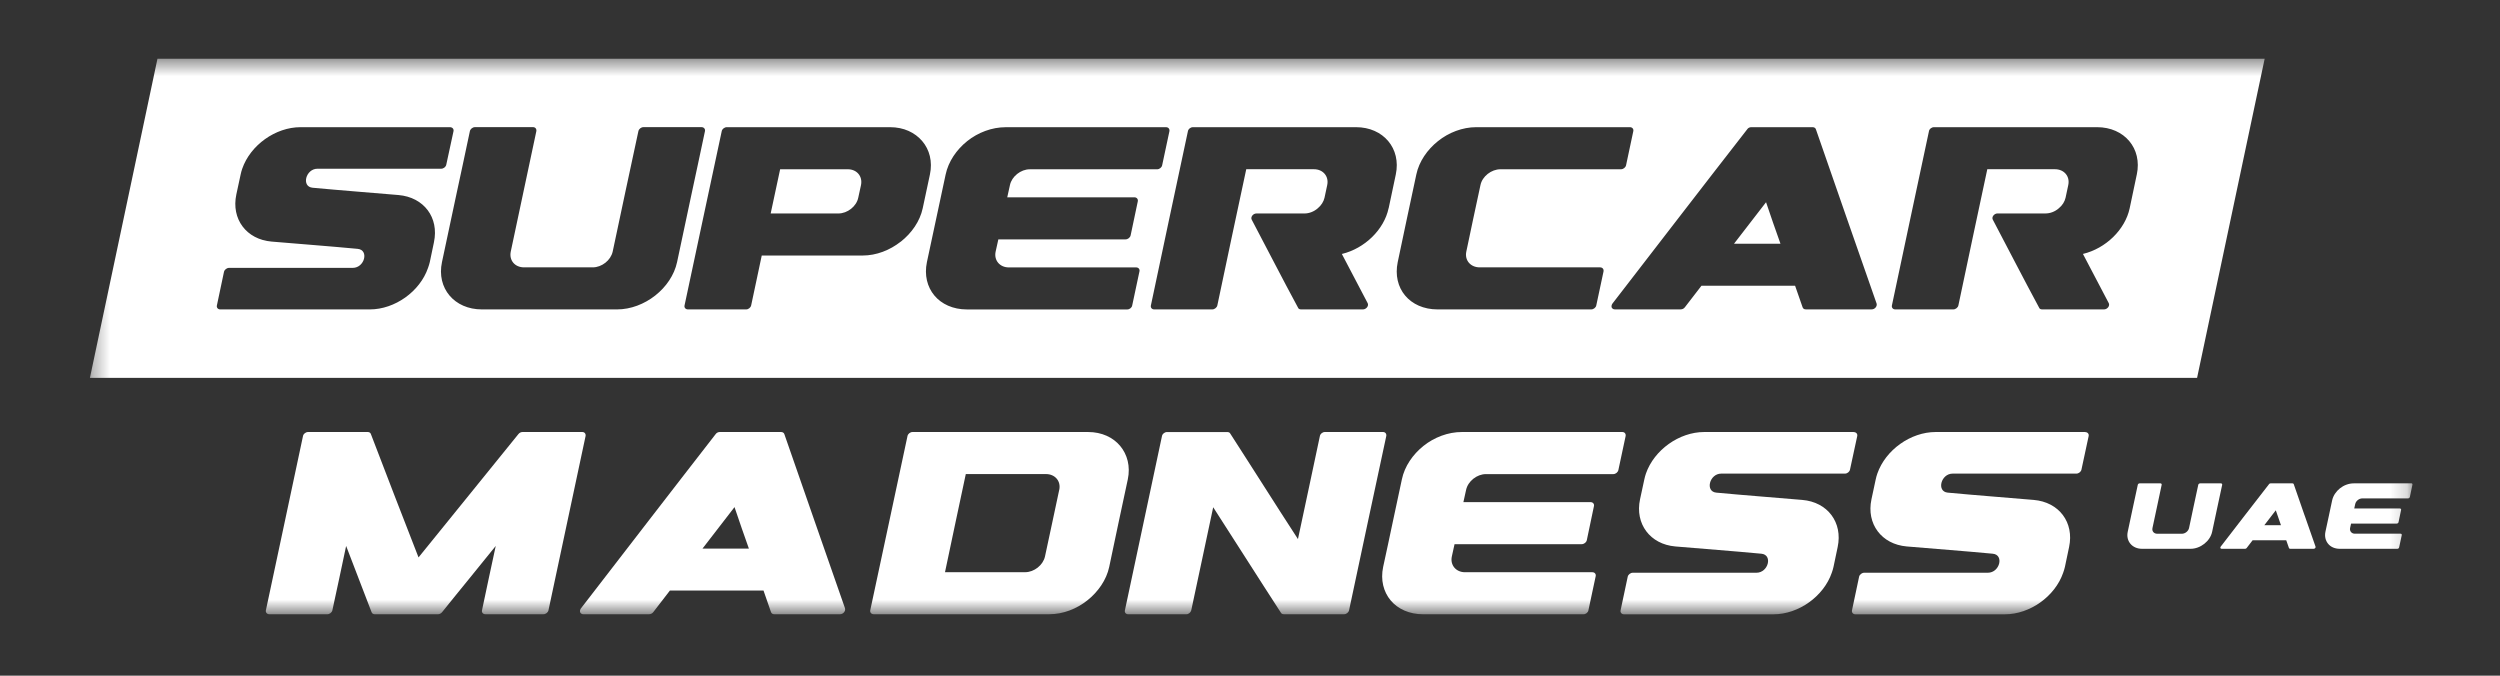 <svg width="148" height="40" viewBox="0 0 148 40" fill="none" xmlns="http://www.w3.org/2000/svg">
<rect x="0" y="0" width="148" height="40" fill="#333333" stroke="none"/>
<mask id="mask0_5871_3444" style="mask-type:luminance" maskUnits="userSpaceOnUse" x="5" y="3" width="138" height="34">
<path d="M142.821 3.477H5.325V36.365H142.821V3.477Z" fill="white"/>
</mask>
<g mask="url(#mask0_5871_3444)">
<path d="M50.186 10.02H46.184C45.999 10.893 45.812 11.767 45.624 12.638H49.627C50.172 12.638 50.703 12.217 50.808 11.706C50.86 11.457 50.919 11.205 50.972 10.954C51.077 10.439 50.726 10.02 50.188 10.02M50.186 10.02H46.184C45.999 10.893 45.812 11.767 45.624 12.638H49.627C50.172 12.638 50.703 12.217 50.808 11.706C50.86 11.457 50.919 11.205 50.972 10.954C51.077 10.439 50.726 10.02 50.188 10.02M50.186 10.02H46.184C45.999 10.893 45.812 11.767 45.624 12.638H49.627C50.172 12.638 50.703 12.217 50.808 11.706C50.86 11.457 50.919 11.205 50.972 10.954C51.077 10.439 50.726 10.02 50.188 10.02M50.186 10.02H46.184C45.999 10.893 45.812 11.767 45.624 12.638H49.627C50.172 12.638 50.703 12.217 50.808 11.706C50.86 11.457 50.919 11.205 50.972 10.954C51.077 10.439 50.726 10.02 50.188 10.02M50.186 10.02H46.184C45.999 10.893 45.812 11.767 45.624 12.638H49.627C50.172 12.638 50.703 12.217 50.808 11.706C50.86 11.457 50.919 11.205 50.972 10.954C51.077 10.439 50.726 10.02 50.188 10.02M102.653 14.427H105.403C105.112 13.611 104.825 12.791 104.551 11.972C103.915 12.79 103.289 13.609 102.655 14.427M126.498 10.33C126.353 10.997 126.214 11.663 126.077 12.328C125.808 13.593 124.662 14.709 123.31 15.033C123.819 16.004 124.329 16.975 124.839 17.947C124.876 18.021 124.862 18.112 124.803 18.191C124.737 18.271 124.65 18.317 124.555 18.317H120.899C120.813 18.317 120.738 18.283 120.717 18.217C120.25 17.348 119.79 16.48 119.338 15.612C118.887 14.744 118.427 13.877 117.976 13.007C117.934 12.934 117.946 12.843 118.005 12.763C118.071 12.683 118.158 12.636 118.252 12.636H121.095C121.371 12.636 121.661 12.526 121.881 12.33C122.093 12.159 122.23 11.936 122.282 11.704C122.331 11.455 122.383 11.204 122.442 10.952C122.551 10.437 122.194 10.018 121.654 10.018H117.648C117.363 11.362 117.073 12.707 116.788 14.051C116.503 15.393 116.219 16.74 115.936 18.082C115.907 18.212 115.768 18.317 115.637 18.317H112.199C112.06 18.317 111.975 18.21 112.001 18.082C112.367 16.362 112.73 14.643 113.095 12.925C113.459 11.205 113.824 9.486 114.195 7.764C114.216 7.634 114.348 7.529 114.494 7.529C117.707 7.529 120.927 7.529 124.147 7.529C125.764 7.529 126.827 8.789 126.499 10.329M111.037 18.203C110.978 18.274 110.891 18.315 110.804 18.315H106.903C106.809 18.315 106.743 18.271 106.714 18.192C106.561 17.767 106.415 17.341 106.269 16.915H100.727C100.401 17.341 100.064 17.767 99.743 18.192C99.684 18.271 99.59 18.315 99.495 18.315H95.595C95.514 18.315 95.449 18.274 95.411 18.203C95.39 18.132 95.404 18.046 95.456 17.973C96.781 16.254 98.114 14.532 99.437 12.814C100.761 11.093 102.099 9.375 103.434 7.656C103.483 7.575 103.578 7.529 103.674 7.529H107.304C107.398 7.529 107.479 7.575 107.502 7.656C108.099 9.375 108.701 11.097 109.294 12.814C109.89 14.536 110.497 16.254 111.096 17.973C111.117 18.046 111.096 18.132 111.037 18.203ZM94.93 16.065C94.789 16.738 94.641 17.408 94.499 18.084C94.472 18.212 94.338 18.317 94.199 18.317H85.101C84.284 18.317 83.606 18.004 83.183 17.496C82.759 16.99 82.585 16.288 82.745 15.518C82.927 14.653 83.107 13.787 83.292 12.925C83.479 12.061 83.664 11.196 83.846 10.33C84.008 9.561 84.496 8.858 85.131 8.352C85.763 7.846 86.581 7.529 87.391 7.529H96.496C96.626 7.529 96.721 7.636 96.692 7.764C96.552 8.438 96.404 9.111 96.263 9.783C96.234 9.913 96.103 10.02 95.963 10.02H88.832C88.285 10.02 87.752 10.441 87.644 10.954C87.504 11.61 87.362 12.267 87.221 12.923C87.079 13.579 86.945 14.238 86.806 14.894C86.697 15.407 87.054 15.828 87.601 15.828H94.73C94.862 15.828 94.955 15.933 94.928 16.063M82.205 12.328C81.936 13.595 80.79 14.71 79.438 15.035C79.947 16.006 80.457 16.977 80.966 17.947C81.004 18.021 80.99 18.112 80.931 18.191C80.865 18.271 80.779 18.317 80.685 18.317H77.026C76.941 18.317 76.866 18.283 76.845 18.217C76.378 17.35 75.918 16.482 75.467 15.614C75.015 14.744 74.557 13.878 74.104 13.009C74.061 12.936 74.076 12.845 74.133 12.765C74.198 12.683 74.286 12.638 74.38 12.638H77.222C77.499 12.638 77.791 12.526 78.01 12.332C78.22 12.159 78.359 11.936 78.411 11.706C78.461 11.455 78.513 11.205 78.572 10.952C78.68 10.439 78.324 10.018 77.784 10.018H73.778C73.493 11.362 73.202 12.707 72.917 14.051C72.632 15.395 72.349 16.74 72.066 18.082C72.037 18.212 71.898 18.317 71.768 18.317H68.329C68.19 18.317 68.104 18.21 68.133 18.082C68.496 16.364 68.862 14.645 69.225 12.925C69.588 11.205 69.954 9.486 70.325 7.766C70.348 7.636 70.478 7.529 70.624 7.529C73.837 7.529 77.057 7.529 80.277 7.529C81.893 7.529 82.957 8.789 82.631 10.33C82.485 10.997 82.347 11.662 82.209 12.326M67.456 16.065C67.317 16.738 67.17 17.41 67.026 18.084C67.003 18.214 66.873 18.319 66.734 18.319H57.234C56.425 18.319 55.739 18.004 55.317 17.496C54.893 16.99 54.713 16.289 54.873 15.518C55.062 14.653 55.245 13.789 55.427 12.927C55.611 12.062 55.791 11.198 55.981 10.334C56.144 9.562 56.628 8.858 57.259 8.354C57.897 7.845 58.717 7.531 59.535 7.531H69.032C69.171 7.531 69.252 7.638 69.23 7.766C69.084 8.44 68.938 9.113 68.799 9.787C68.771 9.917 68.639 10.022 68.501 10.022H60.962C60.431 10.022 59.898 10.443 59.789 10.956C59.731 11.2 59.681 11.441 59.629 11.681H67.16C67.29 11.681 67.386 11.788 67.358 11.918C67.219 12.592 67.072 13.264 66.933 13.935C66.905 14.065 66.766 14.171 66.634 14.171H59.102C59.052 14.413 59 14.655 58.941 14.898C58.831 15.411 59.189 15.831 59.722 15.831H67.261C67.398 15.831 67.486 15.938 67.457 16.067M53.324 14.306C52.681 14.812 51.883 15.127 51.069 15.127H45.095C44.99 15.621 44.887 16.115 44.782 16.605C44.676 17.095 44.573 17.59 44.468 18.082C44.438 18.212 44.302 18.317 44.176 18.317H40.726C40.592 18.317 40.494 18.214 40.525 18.082C40.892 16.364 41.253 14.643 41.624 12.925C41.993 11.204 42.362 9.486 42.727 7.764C42.75 7.634 42.893 7.529 43.026 7.529H52.69C53.504 7.529 54.162 7.845 54.595 8.352C55.028 8.858 55.215 9.561 55.051 10.332C54.909 10.997 54.766 11.663 54.625 12.328C54.461 13.1 53.969 13.8 53.326 14.308M36.524 18.317H28.525C26.899 18.317 25.836 17.059 26.165 15.516C26.44 14.224 26.711 12.932 26.989 11.642C27.265 10.35 27.548 9.058 27.817 7.764C27.846 7.636 27.978 7.527 28.117 7.527H31.556C31.693 7.527 31.773 7.634 31.752 7.764C31.497 8.953 31.246 10.143 30.994 11.33C30.743 12.517 30.487 13.707 30.237 14.894C30.13 15.409 30.478 15.828 31.025 15.828H35.09C35.628 15.828 36.159 15.407 36.271 14.894C36.526 13.707 36.777 12.519 37.028 11.33C37.279 10.142 37.543 8.955 37.793 7.764C37.821 7.636 37.953 7.527 38.092 7.527H41.531C41.669 7.527 41.761 7.636 41.734 7.764C41.464 9.058 41.18 10.35 40.906 11.642C40.628 12.932 40.359 14.224 40.083 15.516C39.753 17.057 38.153 18.317 36.528 18.317M25.691 14.336C25.606 14.732 25.527 15.124 25.444 15.516C25.419 15.632 25.38 15.744 25.34 15.858C24.863 17.255 23.375 18.317 21.894 18.317H13.036C12.906 18.317 12.811 18.214 12.84 18.082C12.98 17.421 13.121 16.756 13.26 16.093C13.289 15.963 13.428 15.858 13.56 15.858H20.882C21.589 15.858 21.858 14.796 21.174 14.732C19.485 14.573 17.779 14.447 16.081 14.302C14.586 14.176 13.681 12.964 13.991 11.512C14.075 11.116 14.16 10.724 14.246 10.33C14.271 10.216 14.299 10.102 14.34 9.988C14.823 8.593 16.308 7.529 17.792 7.529H26.636C26.782 7.529 26.875 7.638 26.848 7.766C26.707 8.429 26.559 9.09 26.418 9.755C26.39 9.885 26.256 9.988 26.119 9.988H18.797C18.097 9.988 17.826 11.05 18.505 11.114C20.196 11.273 21.899 11.4 23.59 11.546C25.098 11.676 25.998 12.882 25.69 14.336M9.322 3.477L5.323 22.369H130.067L134.068 3.477H9.322ZM50.186 10.02H46.184C45.999 10.893 45.812 11.767 45.624 12.638H49.627C50.172 12.638 50.703 12.217 50.808 11.706C50.86 11.457 50.919 11.205 50.972 10.954C51.077 10.439 50.726 10.02 50.188 10.02M104.549 11.973C103.913 12.791 103.287 13.611 102.653 14.429H105.403C105.112 13.613 104.825 12.793 104.551 11.973M104.549 11.973C103.913 12.791 103.287 13.611 102.653 14.429H105.403C105.112 13.613 104.825 12.793 104.551 11.973M50.186 10.02H46.184C45.999 10.893 45.812 11.767 45.624 12.638H49.627C50.172 12.638 50.703 12.217 50.808 11.706C50.86 11.457 50.919 11.205 50.972 10.954C51.077 10.439 50.726 10.02 50.188 10.02M50.186 10.02H46.184C45.999 10.893 45.812 11.767 45.624 12.638H49.627C50.172 12.638 50.703 12.217 50.808 11.706C50.86 11.457 50.919 11.205 50.972 10.954C51.077 10.439 50.726 10.02 50.188 10.02M50.186 10.02H46.184C45.999 10.893 45.812 11.767 45.624 12.638H49.627C50.172 12.638 50.703 12.217 50.808 11.706C50.86 11.457 50.919 11.205 50.972 10.954C51.077 10.439 50.726 10.02 50.188 10.02M50.186 10.02H46.184C45.999 10.893 45.812 11.767 45.624 12.638H49.627C50.172 12.638 50.703 12.217 50.808 11.706C50.86 11.457 50.919 11.205 50.972 10.954C51.077 10.439 50.726 10.02 50.188 10.02M50.186 10.02H46.184C45.999 10.893 45.812 11.767 45.624 12.638H49.627C50.172 12.638 50.703 12.217 50.808 11.706C50.86 11.457 50.919 11.205 50.972 10.954C51.077 10.439 50.726 10.02 50.188 10.02" fill="white"/>
<path d="M34.471 25.575H30.93C30.843 25.575 30.752 25.62 30.692 25.695C29.699 26.914 28.715 28.132 27.735 29.348C26.75 30.567 25.755 31.784 24.777 32.999C24.307 31.782 23.826 30.565 23.359 29.348C22.893 28.132 22.418 26.912 21.956 25.695C21.933 25.62 21.858 25.575 21.776 25.575H18.237C18.102 25.575 17.961 25.682 17.938 25.811C17.573 27.532 17.207 29.252 16.84 30.971C16.475 32.691 16.11 34.409 15.741 36.128C15.712 36.258 15.81 36.363 15.937 36.363H19.387C19.513 36.363 19.649 36.258 19.677 36.128C19.811 35.494 19.95 34.859 20.087 34.225C20.226 33.591 20.356 32.955 20.491 32.32C20.744 32.974 20.992 33.63 21.245 34.284C21.5 34.938 21.746 35.592 21.999 36.246C22.029 36.321 22.097 36.365 22.193 36.365H25.921C26.017 36.365 26.106 36.321 26.167 36.246C26.687 35.592 27.224 34.943 27.756 34.284C28.284 33.633 28.81 32.976 29.348 32.32C29.207 32.955 29.072 33.591 28.938 34.225C28.804 34.858 28.669 35.494 28.535 36.128C28.503 36.258 28.601 36.363 28.73 36.363H32.17C32.313 36.363 32.44 36.258 32.47 36.128C32.837 34.409 33.204 32.691 33.568 30.971C33.935 29.252 34.3 27.532 34.667 25.811C34.688 25.68 34.606 25.575 34.473 25.575" fill="white"/>
<path d="M41.587 32.477C42.221 31.659 42.848 30.839 43.483 30.021C43.759 30.839 44.042 31.659 44.334 32.477H41.585H41.587ZM50.028 36.02C49.431 34.3 48.823 32.582 48.228 30.861C47.633 29.143 47.032 27.423 46.434 25.702C46.412 25.623 46.332 25.575 46.238 25.575H42.608C42.513 25.575 42.419 25.623 42.365 25.702C41.032 27.423 39.696 29.139 38.37 30.861C37.048 32.578 35.717 34.3 34.389 36.02C34.337 36.094 34.323 36.178 34.345 36.249C34.38 36.322 34.448 36.363 34.526 36.363H38.427C38.522 36.363 38.616 36.317 38.673 36.239C38.996 35.815 39.329 35.389 39.658 34.961H45.2C45.345 35.387 45.493 35.813 45.644 36.239C45.673 36.317 45.739 36.363 45.833 36.363H49.734C49.821 36.363 49.908 36.322 49.965 36.249C50.024 36.178 50.047 36.094 50.024 36.02" fill="white"/>
<path d="M62.706 29C62.562 29.656 62.423 30.315 62.286 30.971C62.147 31.627 62.008 32.284 61.864 32.94C61.753 33.453 61.222 33.874 60.689 33.874H55.944C56.149 32.906 56.347 31.937 56.557 30.969C56.764 30.002 56.972 29.032 57.175 28.065H61.921C62.461 28.065 62.817 28.485 62.708 28.998M66.315 26.399C65.894 25.896 65.23 25.575 64.412 25.575H54.023C53.884 25.575 53.75 25.684 53.724 25.811C53.356 27.534 52.988 29.252 52.622 30.971C52.257 32.691 51.888 34.409 51.519 36.128C51.492 36.258 51.585 36.363 51.724 36.363H62.12C62.931 36.363 63.738 36.048 64.374 35.54C65.009 35.034 65.502 34.332 65.665 33.562C65.846 32.698 66.026 31.832 66.212 30.969C66.397 30.103 66.584 29.241 66.766 28.377C66.928 27.605 66.739 26.908 66.313 26.397" fill="white"/>
<path d="M81.874 25.575H78.431C78.295 25.575 78.162 25.682 78.138 25.811C77.923 26.828 77.705 27.847 77.49 28.863C77.272 29.879 77.057 30.898 76.839 31.914C76.166 30.873 75.49 29.829 74.831 28.79C74.17 27.746 73.495 26.705 72.828 25.663C72.8 25.607 72.732 25.577 72.657 25.577H69.09C68.947 25.577 68.813 25.684 68.79 25.812C68.425 27.534 68.058 29.253 67.692 30.973C67.327 32.693 66.962 34.41 66.595 36.13C66.564 36.26 66.654 36.365 66.789 36.365H70.23C70.365 36.365 70.492 36.26 70.522 36.13C70.738 35.114 70.955 34.097 71.173 33.079C71.388 32.063 71.606 31.044 71.821 30.029C72.486 31.071 73.16 32.11 73.824 33.154C74.484 34.193 75.161 35.235 75.833 36.278C75.861 36.335 75.929 36.363 76.004 36.363H79.573C79.707 36.363 79.835 36.258 79.865 36.128C80.231 34.409 80.594 32.689 80.963 30.971C81.332 29.25 81.701 27.532 82.068 25.811C82.091 25.68 82.009 25.575 81.875 25.575" fill="white"/>
<path d="M96.042 25.575H86.542C85.726 25.575 84.906 25.889 84.268 26.399C83.638 26.903 83.151 27.607 82.991 28.378C82.802 29.243 82.62 30.109 82.437 30.973C82.253 31.837 82.073 32.701 81.882 33.564C81.72 34.334 81.904 35.036 82.326 35.542C82.748 36.05 83.433 36.365 84.243 36.365H93.743C93.88 36.365 94.012 36.26 94.034 36.13C94.18 35.456 94.326 34.785 94.465 34.111C94.493 33.983 94.406 33.876 94.267 33.876H86.728C86.195 33.876 85.838 33.453 85.949 32.942C86.006 32.701 86.056 32.459 86.109 32.215H93.64C93.772 32.215 93.911 32.11 93.939 31.98C94.078 31.308 94.224 30.636 94.362 29.961C94.392 29.832 94.296 29.726 94.165 29.726H86.633C86.685 29.485 86.737 29.243 86.793 29C86.904 28.487 87.435 28.067 87.968 28.067H95.507C95.646 28.067 95.776 27.96 95.807 27.831C95.946 27.158 96.09 26.486 96.238 25.811C96.259 25.68 96.179 25.575 96.04 25.575" fill="white"/>
<path d="M109.736 25.575H100.891C99.406 25.575 97.924 26.641 97.439 28.034C97.4 28.148 97.37 28.262 97.345 28.377C97.259 28.77 97.174 29.164 97.09 29.56C96.78 31.012 97.689 32.222 99.18 32.35C100.876 32.495 102.582 32.621 104.273 32.78C104.959 32.844 104.688 33.906 103.982 33.906H96.66C96.528 33.906 96.388 34.013 96.361 34.141C96.22 34.804 96.079 35.469 95.939 36.132C95.91 36.262 96.004 36.367 96.136 36.367H104.995C106.474 36.367 107.962 35.303 108.441 33.908C108.48 33.794 108.518 33.683 108.542 33.566C108.628 33.174 108.708 32.778 108.79 32.384C109.098 30.93 108.199 29.722 106.691 29.595C105 29.449 103.296 29.323 101.605 29.164C100.93 29.1 101.199 28.038 101.897 28.038H109.22C109.359 28.038 109.49 27.933 109.519 27.805C109.66 27.14 109.808 26.479 109.948 25.816C109.977 25.686 109.883 25.579 109.738 25.579" fill="white"/>
<path d="M123.436 25.575H114.592C113.106 25.575 111.624 26.641 111.139 28.034C111.098 28.148 111.069 28.262 111.043 28.377C110.957 28.77 110.872 29.164 110.79 29.56C110.48 31.012 111.387 32.222 112.88 32.35C114.576 32.495 116.282 32.621 117.971 32.78C118.657 32.844 118.388 33.906 117.68 33.906H110.358C110.228 33.906 110.087 34.013 110.059 34.141C109.918 34.804 109.777 35.469 109.638 36.132C109.61 36.262 109.704 36.367 109.834 36.367H118.693C120.173 36.367 121.66 35.303 122.139 33.908C122.178 33.794 122.216 33.683 122.242 33.566C122.328 33.174 122.406 32.778 122.49 32.384C122.8 30.93 121.9 29.722 120.391 29.595C118.702 29.449 116.996 29.323 115.307 29.164C114.63 29.1 114.899 28.038 115.597 28.038H122.919C123.058 28.038 123.192 27.933 123.221 27.805C123.36 27.14 123.509 26.479 123.648 25.816C123.677 25.686 123.584 25.579 123.438 25.579" fill="white"/>
<path d="M131.48 28.615H130.245C130.197 28.615 130.147 28.653 130.137 28.701C130.047 29.129 129.953 29.553 129.862 29.982C129.773 30.408 129.682 30.834 129.591 31.262C129.55 31.445 129.361 31.598 129.167 31.598H127.708C127.512 31.598 127.385 31.447 127.426 31.262C127.515 30.836 127.61 30.41 127.699 29.982C127.788 29.556 127.879 29.129 127.971 28.701C127.979 28.653 127.95 28.615 127.898 28.615H126.664C126.615 28.615 126.566 28.653 126.557 28.701C126.459 29.164 126.357 29.629 126.257 30.093C126.157 30.556 126.061 31.019 125.961 31.484C125.844 32.038 126.227 32.489 126.81 32.489H129.682C130.265 32.489 130.84 32.037 130.958 31.484C131.058 31.021 131.156 30.556 131.254 30.093C131.354 29.629 131.455 29.164 131.553 28.701C131.562 28.653 131.53 28.615 131.48 28.615Z" fill="white"/>
<path d="M134.048 31.092C134.276 30.798 134.5 30.504 134.727 30.21C134.827 30.504 134.93 30.798 135.033 31.092H134.046H134.048ZM136.432 30.513C136.218 29.897 136.003 29.276 135.789 28.66C135.78 28.631 135.751 28.615 135.718 28.615H134.415C134.381 28.615 134.345 28.631 134.328 28.66C133.85 29.276 133.369 29.895 132.891 30.513C132.417 31.13 131.94 31.748 131.462 32.365C131.444 32.393 131.439 32.422 131.448 32.447C131.46 32.473 131.484 32.488 131.514 32.488H132.913C132.947 32.488 132.982 32.472 133.002 32.443C133.116 32.29 133.237 32.138 133.355 31.983H135.345C135.397 32.136 135.452 32.288 135.506 32.443C135.518 32.472 135.539 32.488 135.575 32.488H136.974C137.006 32.488 137.038 32.473 137.059 32.447C137.081 32.422 137.088 32.391 137.081 32.365C136.865 31.746 136.648 31.13 136.434 30.513" fill="white"/>
<path d="M142.749 28.615H139.339C139.046 28.615 138.751 28.728 138.522 28.911C138.298 29.091 138.123 29.344 138.063 29.622C137.997 29.932 137.931 30.242 137.865 30.552C137.799 30.863 137.733 31.172 137.665 31.483C137.608 31.759 137.674 32.01 137.826 32.194C137.975 32.377 138.223 32.489 138.514 32.489H141.924C141.974 32.489 142.02 32.452 142.029 32.404C142.081 32.163 142.135 31.921 142.184 31.679C142.195 31.632 142.163 31.595 142.113 31.595H139.406C139.216 31.595 139.087 31.443 139.125 31.258C139.146 31.171 139.164 31.085 139.184 30.996H141.887C141.935 30.996 141.985 30.959 141.994 30.912C142.044 30.672 142.097 30.429 142.145 30.187C142.158 30.141 142.122 30.102 142.076 30.102H139.371C139.389 30.014 139.406 29.929 139.428 29.841C139.467 29.656 139.658 29.505 139.848 29.505H142.557C142.605 29.505 142.653 29.467 142.664 29.421C142.712 29.178 142.765 28.938 142.817 28.694C142.826 28.648 142.796 28.61 142.748 28.61" fill="white"/>
</g>
</svg>
